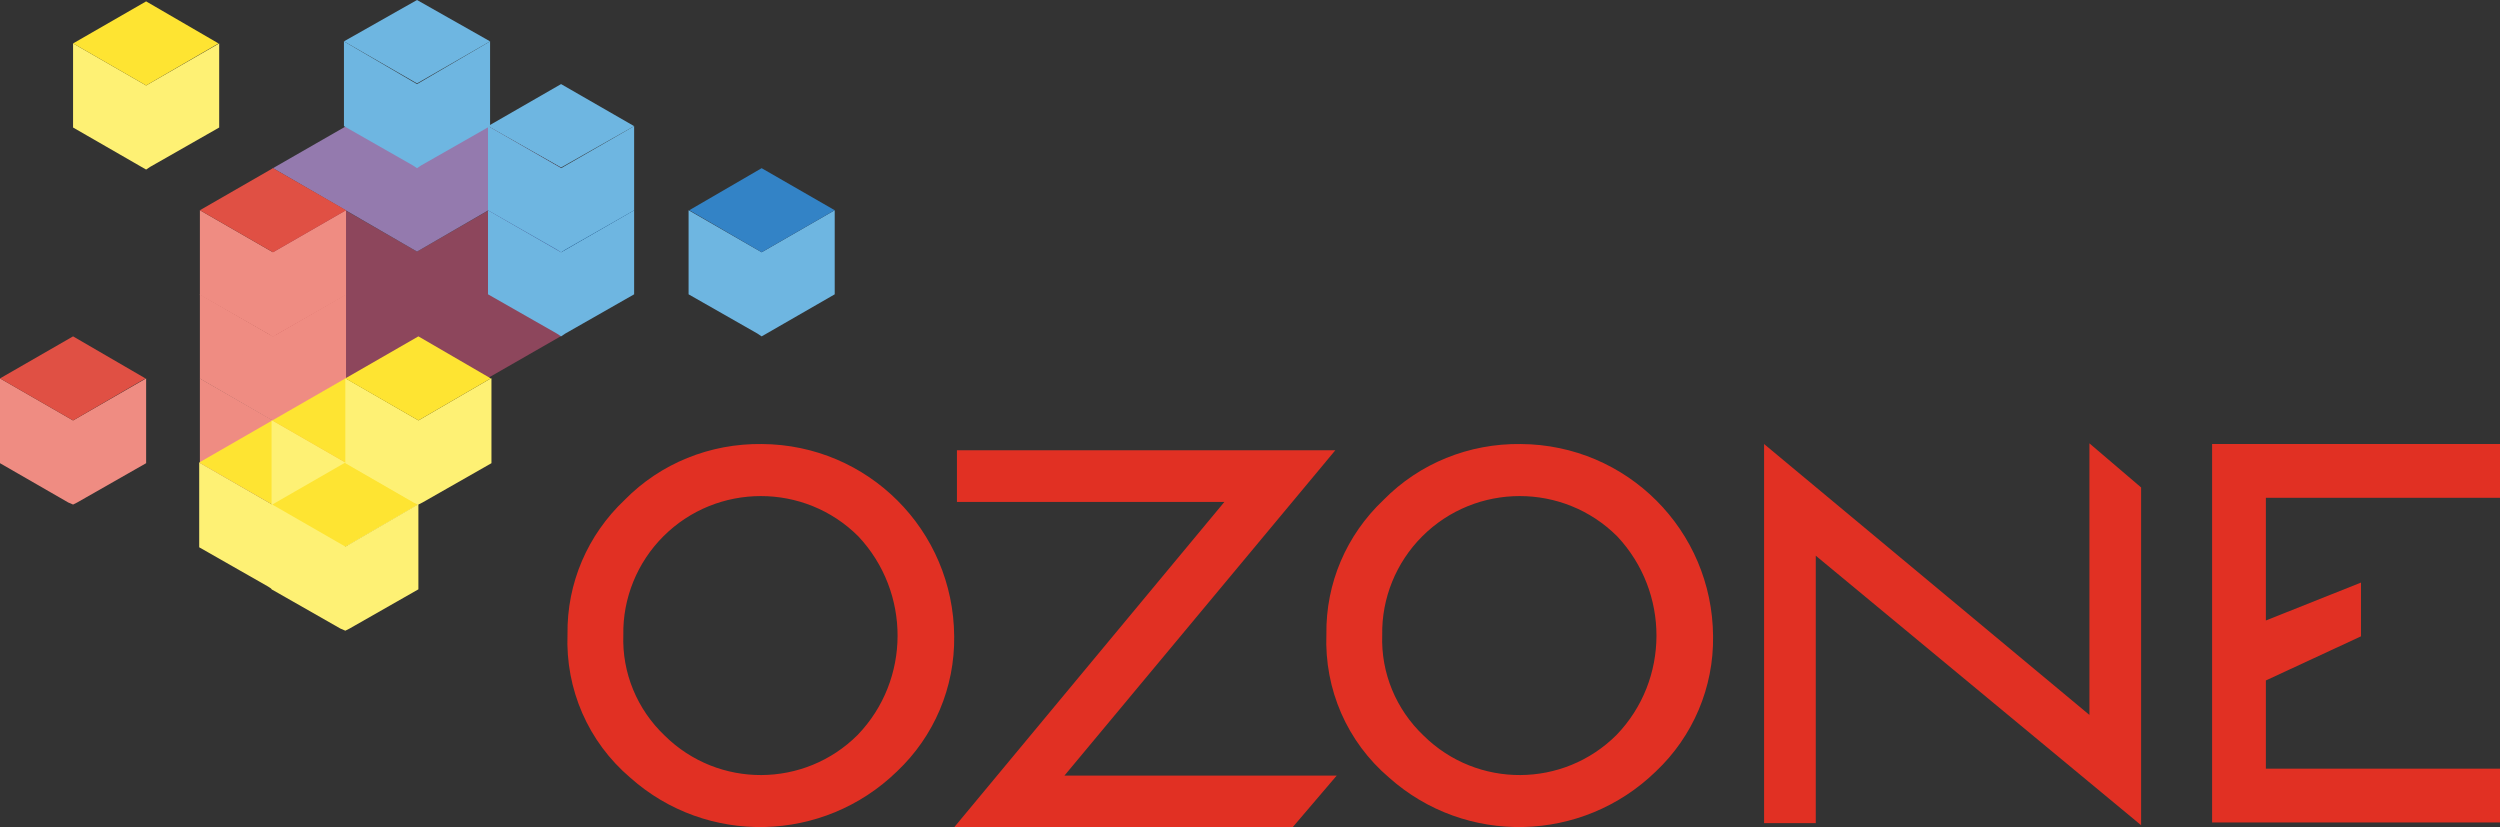 <?xml version="1.0" encoding="utf-8"?>
<!-- Generator: Adobe Illustrator 24.0.0, SVG Export Plug-In . SVG Version: 6.00 Build 0)  -->
<svg version="1.1" id="Layer_1" xmlns="http://www.w3.org/2000/svg" xmlns:xlink="http://www.w3.org/1999/xlink" x="0px" y="0px"
	 viewBox="0 0 362.7 120" style="enable-background:new 0 0 362.7 120;" xml:space="preserve">
<rect x="0" y="0" width="362.7" height="120" fill="#333333" stroke="none"/>
<style type="text/css">
	.st0{fill:#E13023;}
	.st1{fill:#8D465C;}
	.st2{fill:#947AAE;}
	.st3{fill:#EF8C82;}
	.st4{fill:#E05044;}
	.st5{fill:#6EB6E1;}
	.st6{fill:#3383C6;}
	.st7{fill:#FEF174;}
	.st8{fill:#FEE432;}
</style>
<g id="Group_1" transform="translate(-201.567 -434.28)">
	<path id="Path_1" class="st0" d="M283.9,526.3c-0.1-7.4,2.9-14.4,8.3-19.5c5.2-5.3,12.4-8.2,19.9-8.1c15.4,0.1,27.8,12.5,27.9,27.9
		c0.1,7.4-2.9,14.5-8.3,19.6c-10.7,10.4-27.6,10.8-38.7,0.9C286.9,541.9,283.6,534.3,283.9,526.3z M292,526.4
		c-0.2,5.5,2,10.8,6,14.6c7.8,7.7,20.3,7.6,28-0.1c7.7-8,7.7-20.7,0.1-28.8c-7.8-7.8-20.5-7.8-28.3,0
		C294,515.9,291.9,521.1,292,526.4z"/>
	<path id="Path_2" class="st0" d="M394,526.3c-0.1-7.4,2.9-14.4,8.3-19.5c5.2-5.3,12.4-8.2,19.9-8.1c15.4,0.1,27.8,12.5,27.9,27.9
		c0.1,7.4-2.9,14.5-8.3,19.6c-10.7,10.4-27.6,10.8-38.7,0.9C397,541.9,393.7,534.3,394,526.3z M402.1,526.4c-0.2,5.5,2,10.8,6,14.6
		c7.8,7.7,20.3,7.6,28-0.1c7.7-8,7.7-20.7,0.1-28.8c-7.8-7.8-20.5-7.8-28.3,0C404.1,515.9,402,521.1,402.1,526.4L402.1,526.4z"/>
	<path id="Path_3" class="st0" d="M457.5,553.6v-54.9l47.2,39.3v-39.4l7.5,6.4v49L465,514.9v38.8h-7.5V553.6z"/>
	<path id="Path_4" class="st0" d="M564.3,506.5h-34v17.8l13.8-5.5v7.8l-13.8,6.4v12.8h34v7.8h-41.8v-54.9h41.8V506.5z"/>
	<path id="Path_5" class="st0" d="M340.4,499.6h54.9L356,546.8h39.5l-6.4,7.5H340l39.2-47.2h-38.8L340.4,499.6L340.4,499.6z"/>
</g>
<g>
	<polygon class="st1" points="60.5,36.5 39.5,24.4 39.5,24.5 39.5,25.9 39.5,48.7 59.2,60 60.5,60.7 61.8,60 81.5,48.7 81.5,25.9 
		81.5,24.5 81.5,24.4 	"/>
	<polygon class="st2" points="60.5,12.4 81.4,24.4 60.5,36.5 39.6,24.4 	"/>
</g>
<g>
	<polygon class="st3" points="39.6,48.8 29,42.7 29,42.7 29,43.4 29,54.9 39,60.7 39.6,61 40.2,60.7 50.2,54.9 50.2,43.4 50.2,42.7 
		50.2,42.7 	"/>
	<polygon class="st4" points="39.6,36.6 50.2,42.7 39.6,48.8 29,42.7 	"/>
</g>
<g>
	<polygon class="st3" points="39.6,36.6 29,30.5 29,30.5 29,31.3 29,42.8 39,48.5 39.6,48.9 40.2,48.5 50.2,42.8 50.2,31.3 
		50.2,30.5 50.2,30.5 	"/>
	<polygon class="st4" points="39.6,24.4 50.2,30.5 39.6,36.6 29,30.5 	"/>
</g>
<g>
	<polygon class="st3" points="39.6,61 29,54.9 29,54.9 29,55.7 29,67.2 39,72.9 39.6,73.2 40.2,72.9 50.2,67.2 50.2,55.7 50.2,54.9 
		50.2,54.9 	"/>
	<polygon class="st3" points="39.6,48.8 50.2,54.9 39.6,61 29,54.9 	"/>
</g>
<g>
	<polygon class="st3" points="10.6,61 0,54.9 0,54.9 0,55.7 0,67.2 9.9,72.9 10.6,73.2 11.2,72.9 21.2,67.2 21.2,55.7 21.2,54.9 
		21.2,54.9 	"/>
	<polygon class="st4" points="10.6,48.8 21.1,54.9 10.6,61 0,54.9 	"/>
</g>
<g>
	<polygon class="st5" points="81.4,36.6 70.8,30.5 70.8,30.5 70.8,31.2 70.8,42.7 80.8,48.4 81.4,48.8 82,48.4 92,42.7 92,31.2 
		92,30.5 92,30.5 	"/>
	<polygon class="st6" points="81.4,24.4 92,30.5 81.4,36.6 70.8,30.5 	"/>
</g>
<g>
	<polygon class="st5" points="110.5,36.6 99.9,30.5 99.9,30.5 99.9,31.2 99.9,42.7 109.9,48.4 110.5,48.8 111.2,48.4 121.1,42.7 
		121.1,31.2 121.1,30.5 121.1,30.5 	"/>
	<polygon class="st6" points="110.5,24.4 121.1,30.5 110.5,36.6 100,30.5 	"/>
</g>
<g>
	<polygon class="st5" points="81.4,24.4 70.8,18.3 70.8,18.3 70.8,19 70.8,30.5 80.8,36.2 81.4,36.6 82,36.2 92,30.5 92,19 92,18.3 
		92,18.3 	"/>
	<polygon class="st5" points="81.4,12.2 92,18.3 81.4,24.3 70.8,18.3 	"/>
</g>
<g>
	<polygon class="st7" points="39.5,73.2 28.9,67.1 28.9,67.1 28.9,67.9 28.9,79.4 38.9,85.1 39.5,85.5 40.1,85.1 50.1,79.4 
		50.1,67.9 50.1,67.1 50.1,67.1 	"/>
	<polygon class="st8" points="39.5,61 50.1,67.1 39.5,73.2 28.9,67.1 	"/>
</g>
<g>
	<polygon class="st7" points="50.1,67.1 39.5,61 39.4,61 39.4,61.7 39.4,73.2 49.4,79 50.1,79.3 50.7,79 60.7,73.2 60.7,61.7 
		60.7,61 60.6,61 	"/>
	<polygon class="st8" points="50.1,54.9 60.6,61 50.1,67.1 39.5,61 	"/>
</g>
<g>
	<polygon class="st7" points="50.1,79.3 39.5,73.2 39.4,73.2 39.4,74 39.4,85.5 49.4,91.2 50.1,91.5 50.7,91.2 60.7,85.5 60.7,74 
		60.7,73.2 60.6,73.2 	"/>
	<polygon class="st8" points="50.1,67.1 60.6,73.2 50.1,79.3 39.5,73.2 	"/>
</g>
<g>
	<polygon class="st7" points="60.7,61 50.1,54.9 50.1,54.9 50.1,55.7 50.1,67.2 60,72.9 60.7,73.2 61.3,72.9 71.3,67.2 71.3,55.7 
		71.3,54.9 71.2,54.9 	"/>
	<polygon class="st8" points="60.7,48.8 71.2,54.9 60.7,61 50.1,54.9 	"/>
</g>
<g>
	<polygon class="st5" points="60.5,12.2 49.9,6 49.9,6.1 49.9,6.8 49.9,18.3 59.9,24 60.5,24.4 61.1,24 71.1,18.3 71.1,6.8 
		71.1,6.1 71.1,6 	"/>
	<polygon class="st5" points="60.5,0 71.1,6 60.5,12.1 49.9,6 	"/>
</g>
<g>
	<polygon class="st7" points="21.2,12.4 10.6,6.3 10.6,6.3 10.6,7 10.6,18.5 20.5,24.2 21.2,24.6 21.8,24.2 31.8,18.5 31.8,7 
		31.8,6.3 31.8,6.3 	"/>
	<polygon class="st8" points="21.2,0.2 31.7,6.3 21.2,12.4 10.6,6.3 	"/>
</g>
</svg>
